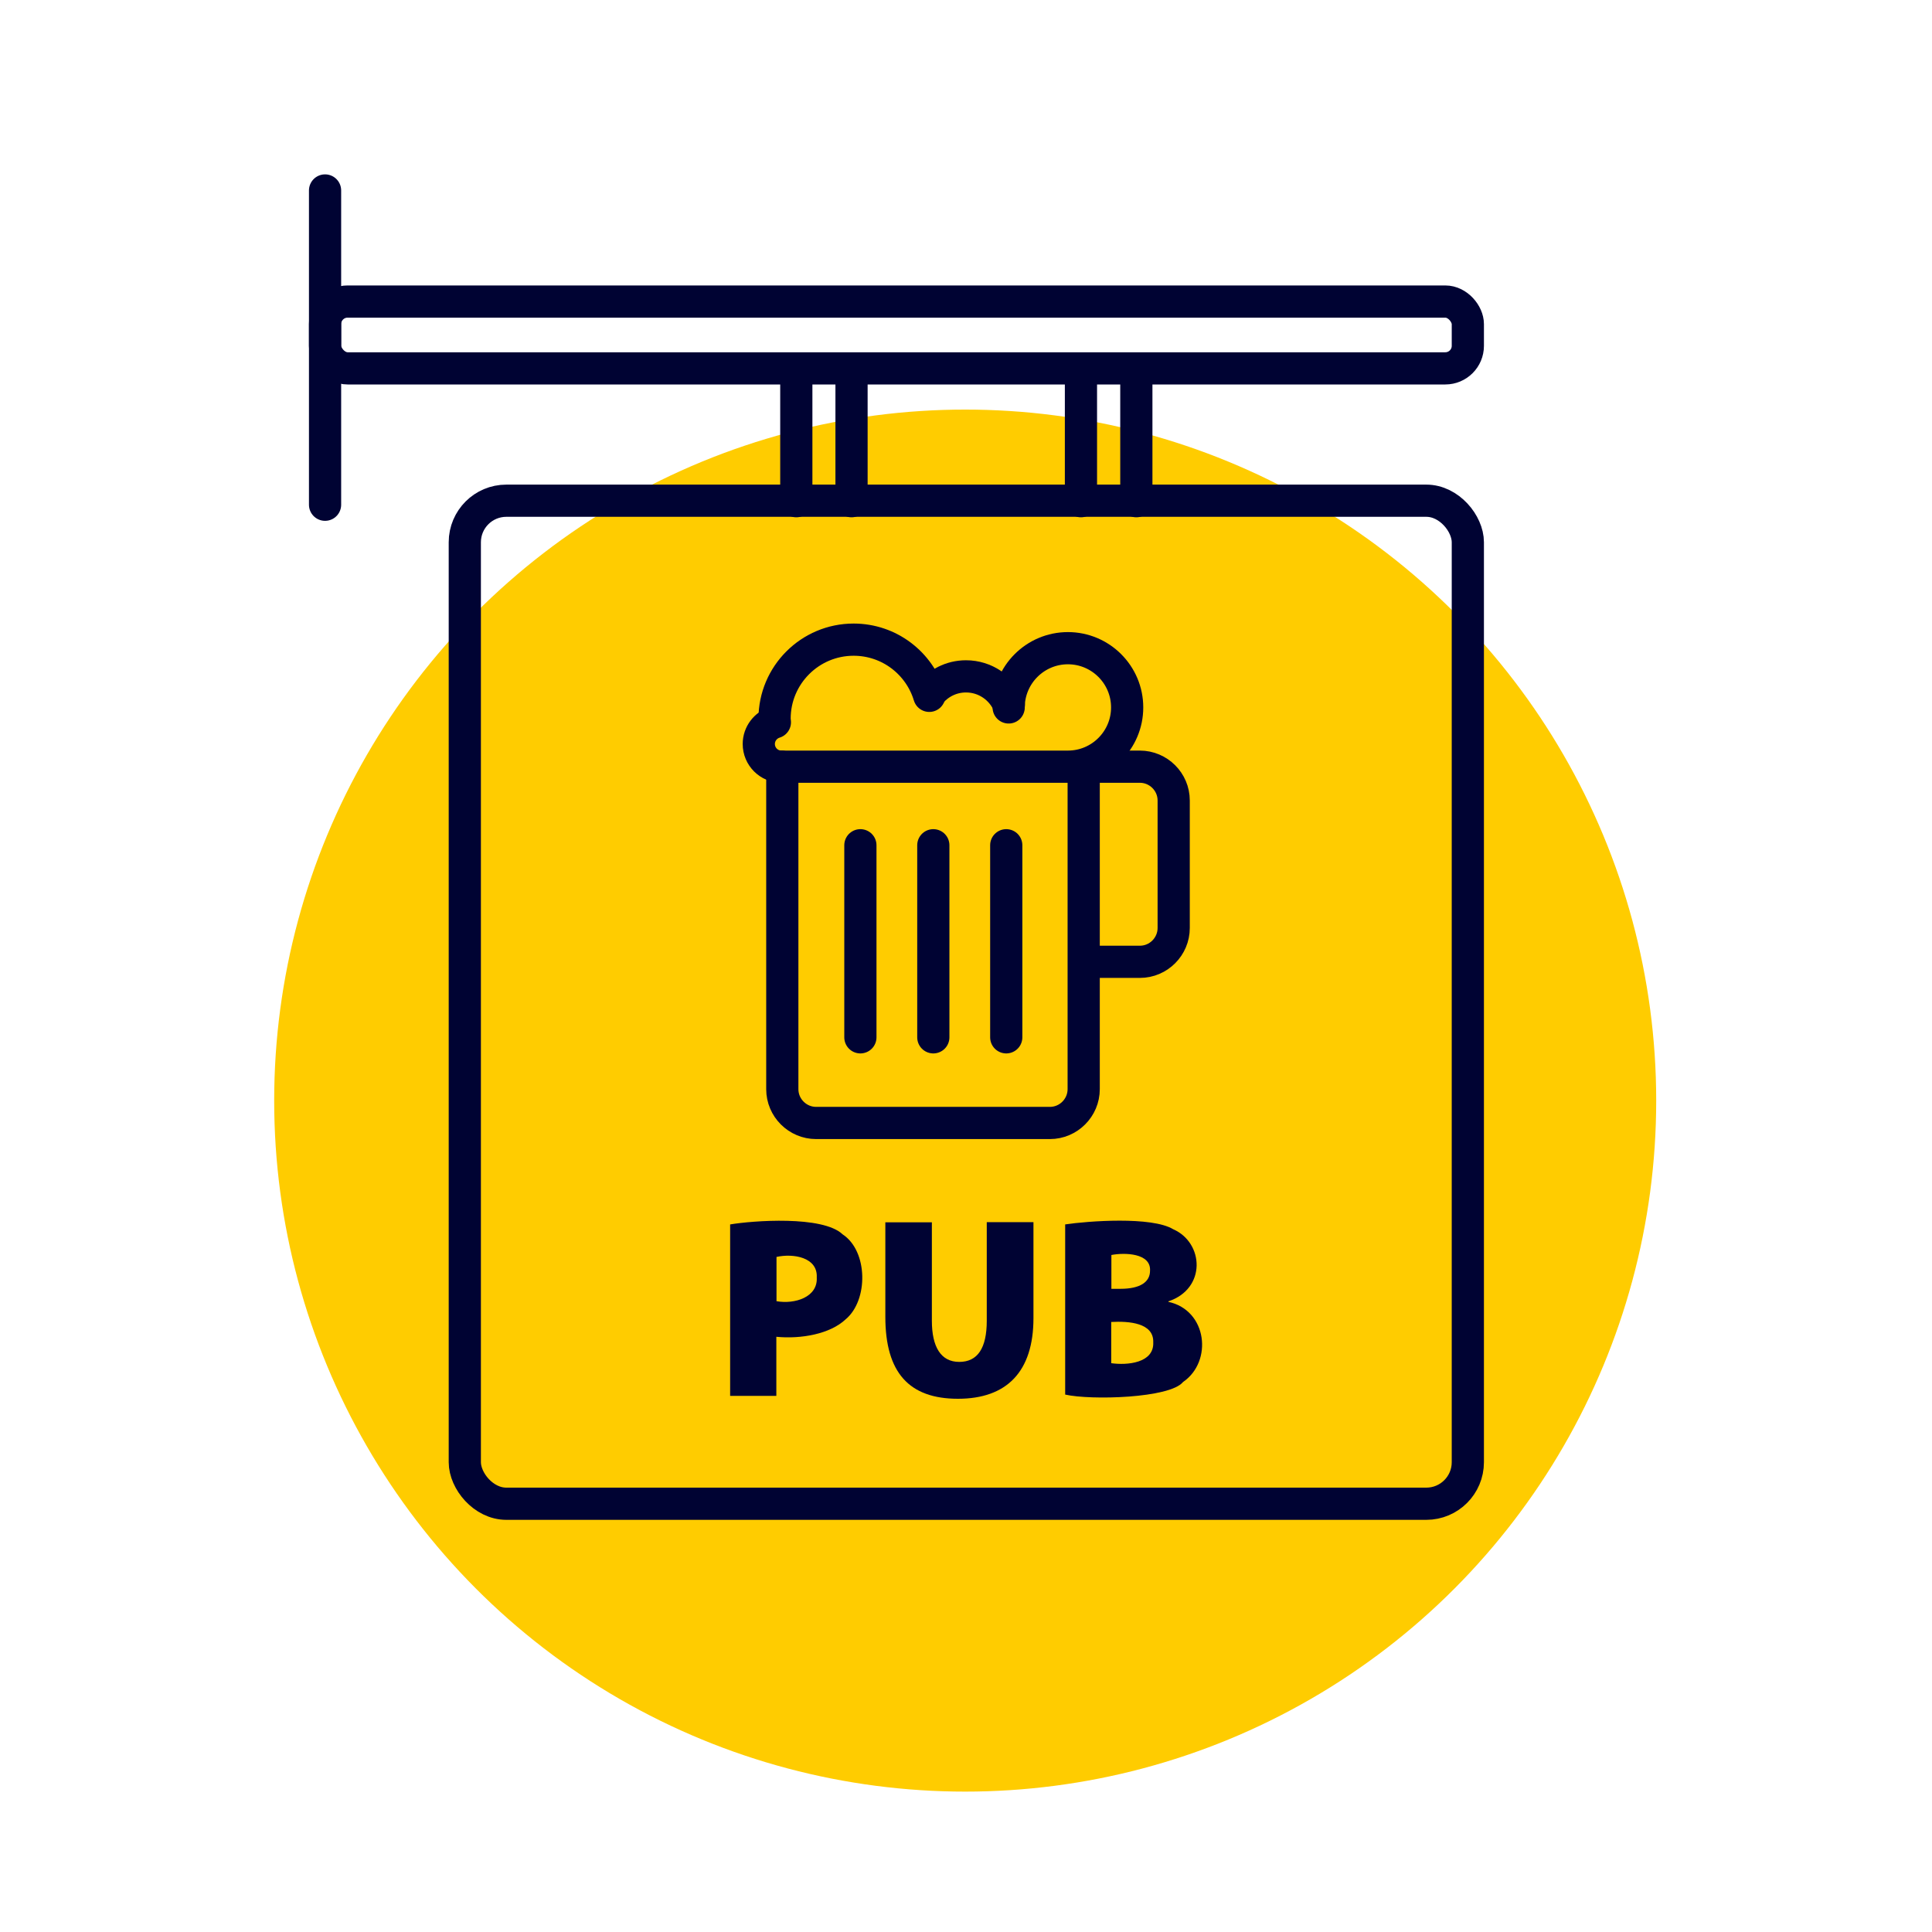 <?xml version="1.0" encoding="UTF-8"?>
<svg id="Layer_1" xmlns="http://www.w3.org/2000/svg" version="1.1" viewBox="0 0 120 120">
  <!-- Generator: Adobe Illustrator 29.2.1, SVG Export Plug-In . SVG Version: 2.1.0 Build 116)  -->
  <defs>
    <style>
      .st0 {
        fill: #fc0;
      }

      .st0, .st1 {
        isolation: isolate;
      }

      .st2 {
        fill: #000333;
      }

      .st3 {
        fill: none;
        stroke: #000333;
        stroke-linecap: round;
        stroke-linejoin: round;
        stroke-width: 2px;
      }
    </style>
  </defs>
  <g id="Layer_11" data-name="Layer_1">
    <g class="st1">
      <g id="Layer_1-2">
        <circle class="st0" cx="59.95" cy="68.36" r="42.92"/>
      </g>
    </g>
  </g>
  <g>
    <path class="st3" d="M67.31,47.64v20.01c0,1.15-.94,2.1-2.1,2.1h-14.52c-1.15,0-2.1-.94-2.1-2.1v-20.01"/>
    <path class="st3" d="M67.48,47.62h3.32c1.15,0,2.1.94,2.1,2.1v7.92c0,1.15-.94,2.1-2.1,2.1h-3.32"/>
    <line class="st3" x1="53.44" y1="52.5" x2="53.44" y2="64.43"/>
    <line class="st3" x1="57.97" y1="52.5" x2="57.97" y2="64.43"/>
    <line class="st3" x1="62.5" y1="52.5" x2="62.5" y2="64.43"/>
    <path class="st3" d="M48.54,47.62c-.78,0-1.41-.63-1.41-1.41,0-.63.42-1.17,1-1.35"/>
    <path class="st3" d="M62.65,43.94c0-2.03,1.65-3.68,3.68-3.68s3.68,1.65,3.68,3.68-1.65,3.68-3.68,3.68h-18.01"/>
    <path class="st3" d="M48.11,44.64c0-2.71,2.2-4.91,4.91-4.91,2.22,0,4.09,1.47,4.7,3.49"/>
    <path class="st3" d="M57.72,43.13c.53-.68,1.35-1.12,2.28-1.12,1.2,0,2.22.73,2.66,1.76"/>
    <path class="st3" d="M50.98,52.01"/>
  </g>
  <rect class="st3" x="28.87" y="31.1" width="62.3" height="62.3" rx="2.58" ry="2.58"/>
  <rect class="st3" x="20.19" y="18.73" width="70.98" height="4.15" rx="1.4" ry="1.4"/>
  <g>
    <g>
      <line class="st3" x1="52.89" y1="23.01" x2="52.89" y2="31.13"/>
      <line class="st3" x1="70.58" y1="23.01" x2="70.58" y2="31.13"/>
    </g>
    <g>
      <line class="st3" x1="49.46" y1="23.01" x2="49.46" y2="31.13"/>
      <line class="st3" x1="67.14" y1="23.01" x2="67.14" y2="31.13"/>
    </g>
  </g>
  <g>
    <path class="st2" d="M45.36,76.05c1.36-.23,5.74-.57,6.98.62,1.58,1.04,1.6,4.09.19,5.27-.97.92-2.78,1.24-4.31,1.09v3.67h-2.87v-10.65ZM48.23,80.82c1.14.2,2.57-.25,2.5-1.47.07-1.26-1.45-1.51-2.5-1.28v2.75Z"/>
    <path class="st2" d="M57.88,75.91v6.12c0,1.63.56,2.56,1.7,2.56s1.71-.85,1.71-2.56v-6.12h2.9v5.96c0,3.33-1.66,5.01-4.69,5.01s-4.51-1.62-4.51-5.09v-5.87h2.9Z"/>
    <path class="st2" d="M66.16,76.05c1.41-.21,5.37-.51,6.71.3,1.91.84,2.07,3.69-.3,4.48v.03c2.42.52,2.77,3.71.91,4.98-.82,1.01-5.72,1.14-7.32.78v-10.58ZM69.02,80.05h.58c1.23,0,1.83-.43,1.83-1.12.07-1.1-1.57-1.14-2.4-.98v2.1ZM69.02,84.67c.98.14,2.67,0,2.61-1.3.04-1.21-1.52-1.32-2.61-1.26v2.56Z"/>
  </g>
  <path class="st3" d="M20.19,31.35V11.83"/>
</svg>